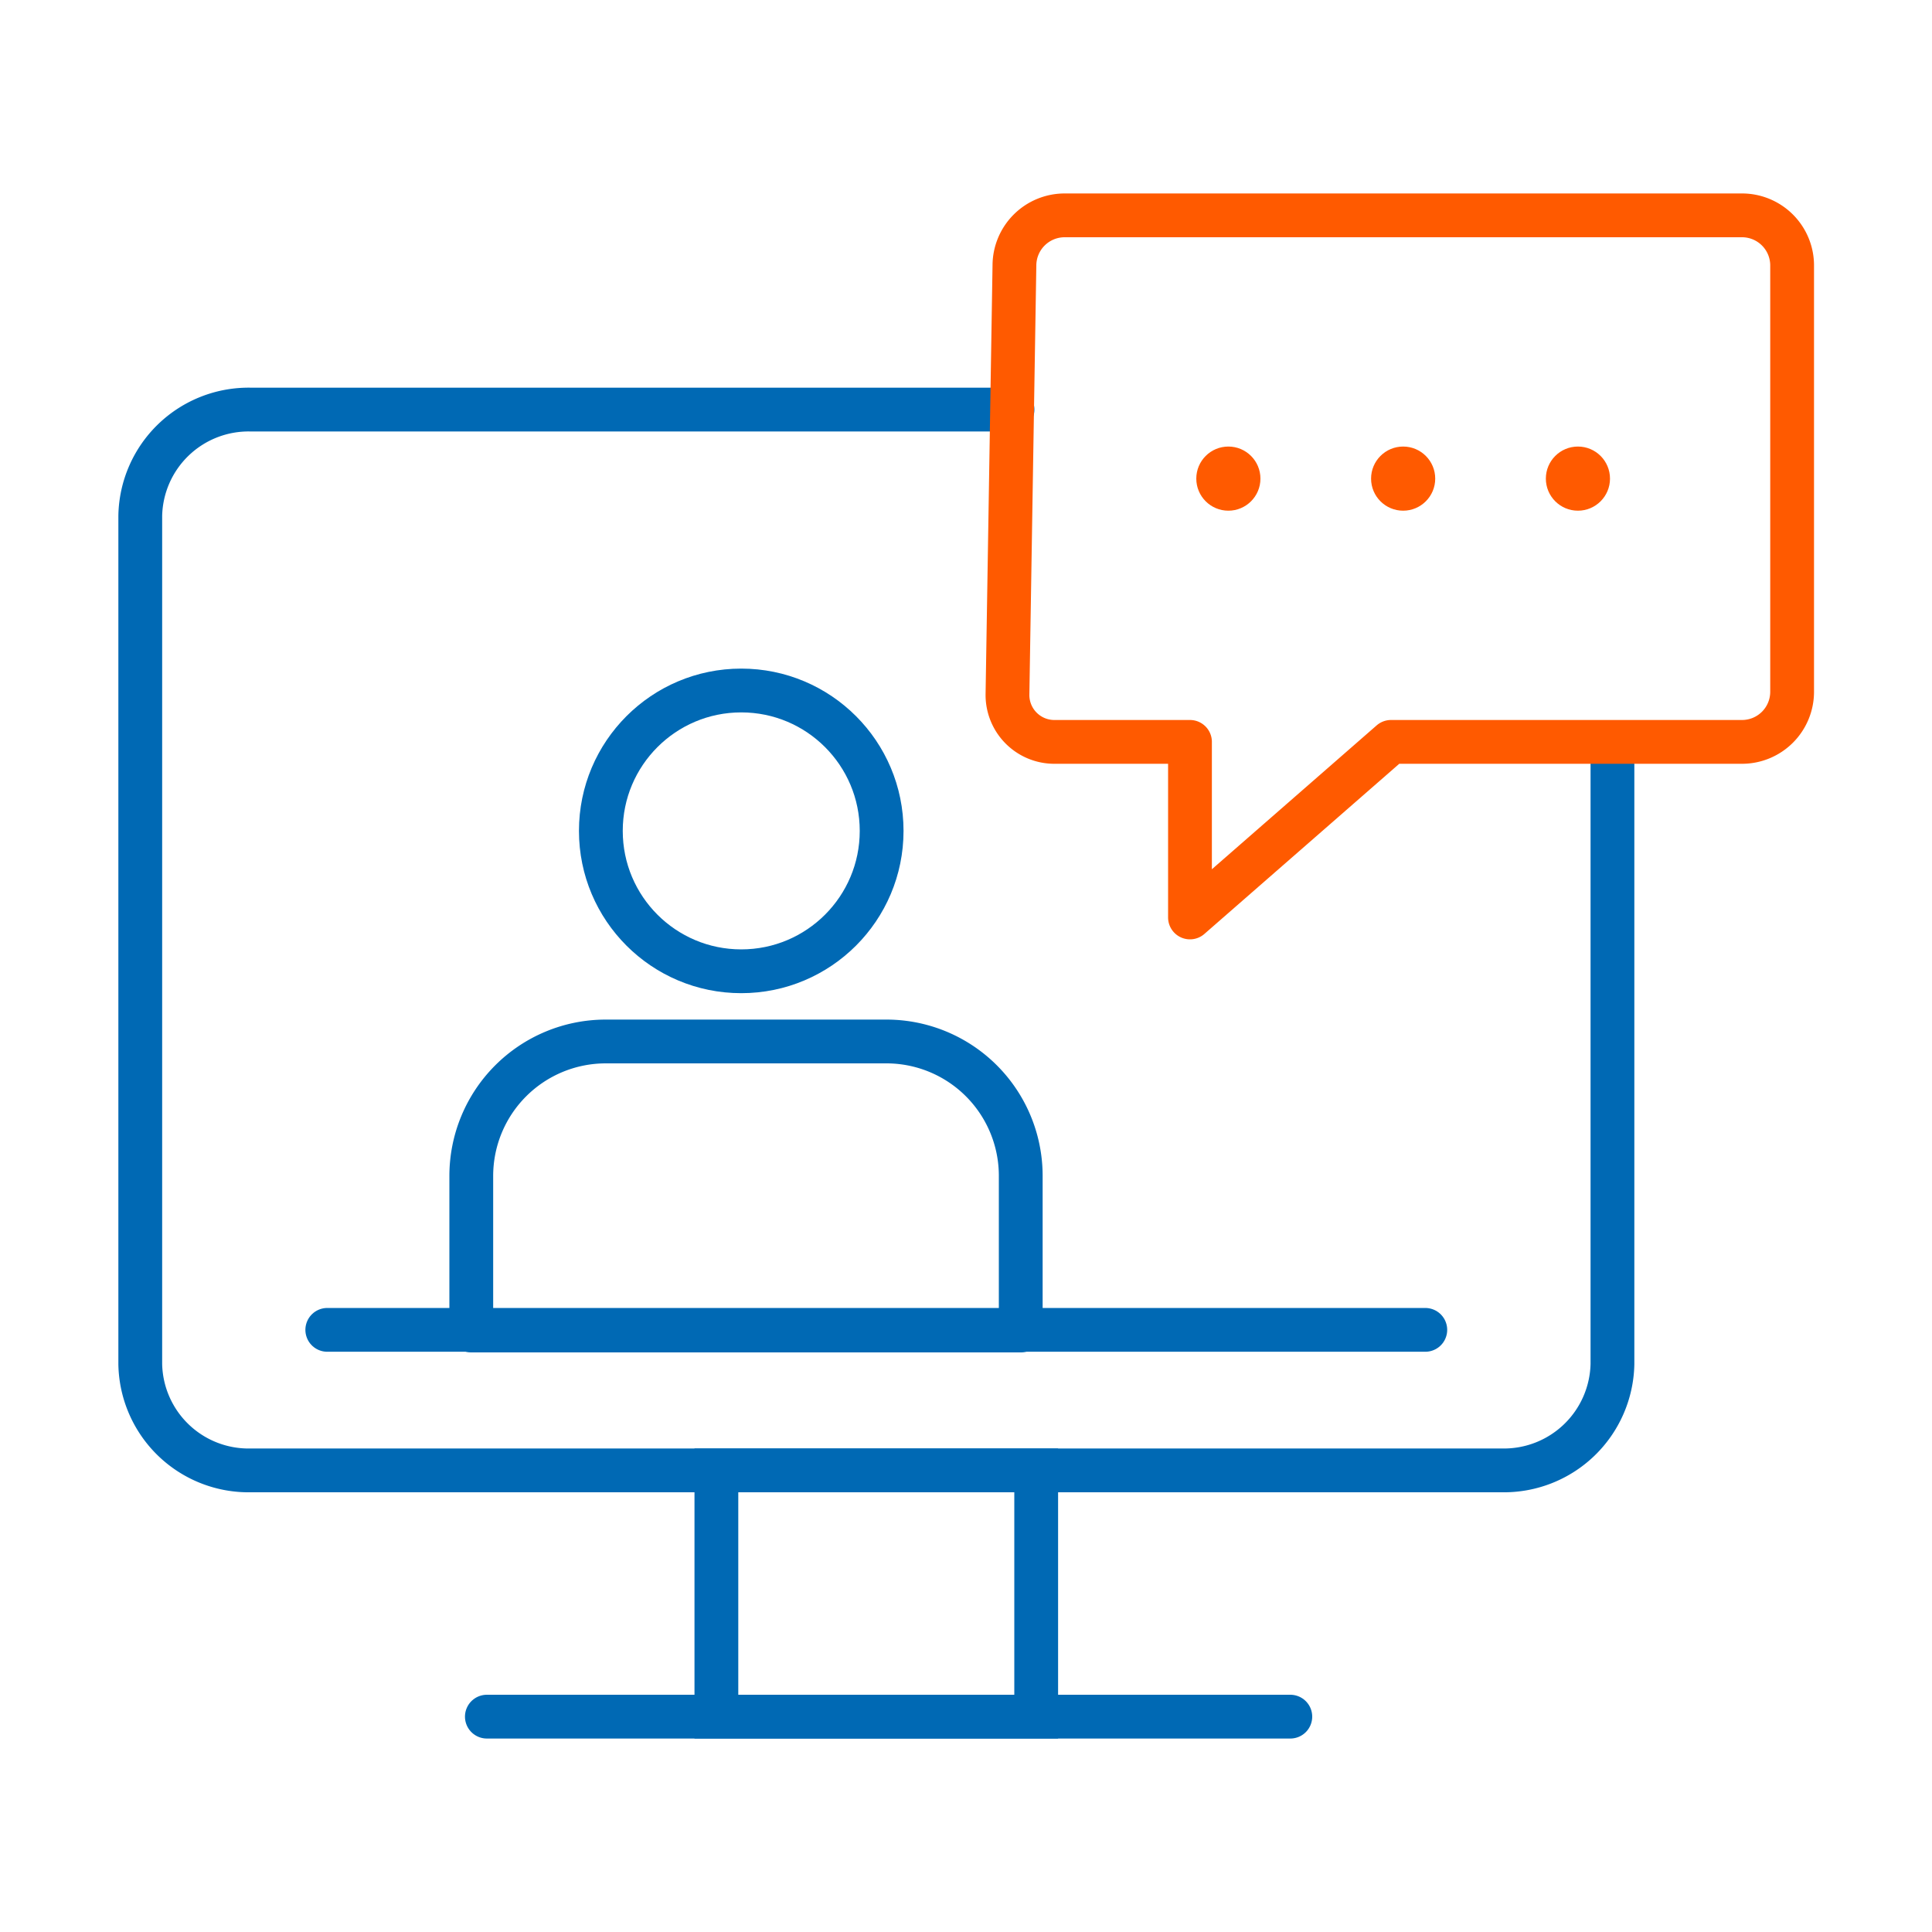<svg viewBox="0 0 150 150" xmlns="http://www.w3.org/2000/svg"><g fill="none" stroke-linecap="round" stroke-width="3.4"><g stroke="#0069b4"><path d="m125.19 58.39v47.52a8.43 8.43 0 0 1 -8.59 8.25h-97.13a8.41 8.41 0 0 1 -8.58-8.25v-65.86a8.41 8.41 0 0 1 8.58-8.25h59.14" stroke-miterlimit="10"/><path d="m55.62 114.16h24.83v19.12h-24.83z" stroke-miterlimit="10"/><path d="m37.8 133.28h62.38" stroke-miterlimit="10"/><path d="m25.41 103.25h85.25" stroke-miterlimit="10"/><circle cx="57.55" cy="64.51" r="10.9" stroke-linejoin="round"/><path d="m47 80.86h21.81a10.43 10.43 0 0 1 10.44 10.44v12h-42.66v-12a10.44 10.44 0 0 1 10.41-10.44z" stroke-linejoin="round"/></g><path d="m92.39 57.6v13.63l15.61-13.63h27.25a3.89 3.89 0 0 0 3.89-3.89v-33.1a3.89 3.89 0 0 0 -3.89-3.89h-52.59a3.9 3.9 0 0 0 -3.9 3.89l-.54 33.3a3.64 3.64 0 0 0 3.58 3.69z" stroke="#ff5a00" stroke-linejoin="round"/></g><g fill="#ff5a00"><circle cx="95.37" cy="37.16" r="2.49"/><circle cx="108.94" cy="37.16" r="2.49"/><circle cx="122.51" cy="37.16" r="2.49"/></g></svg>
